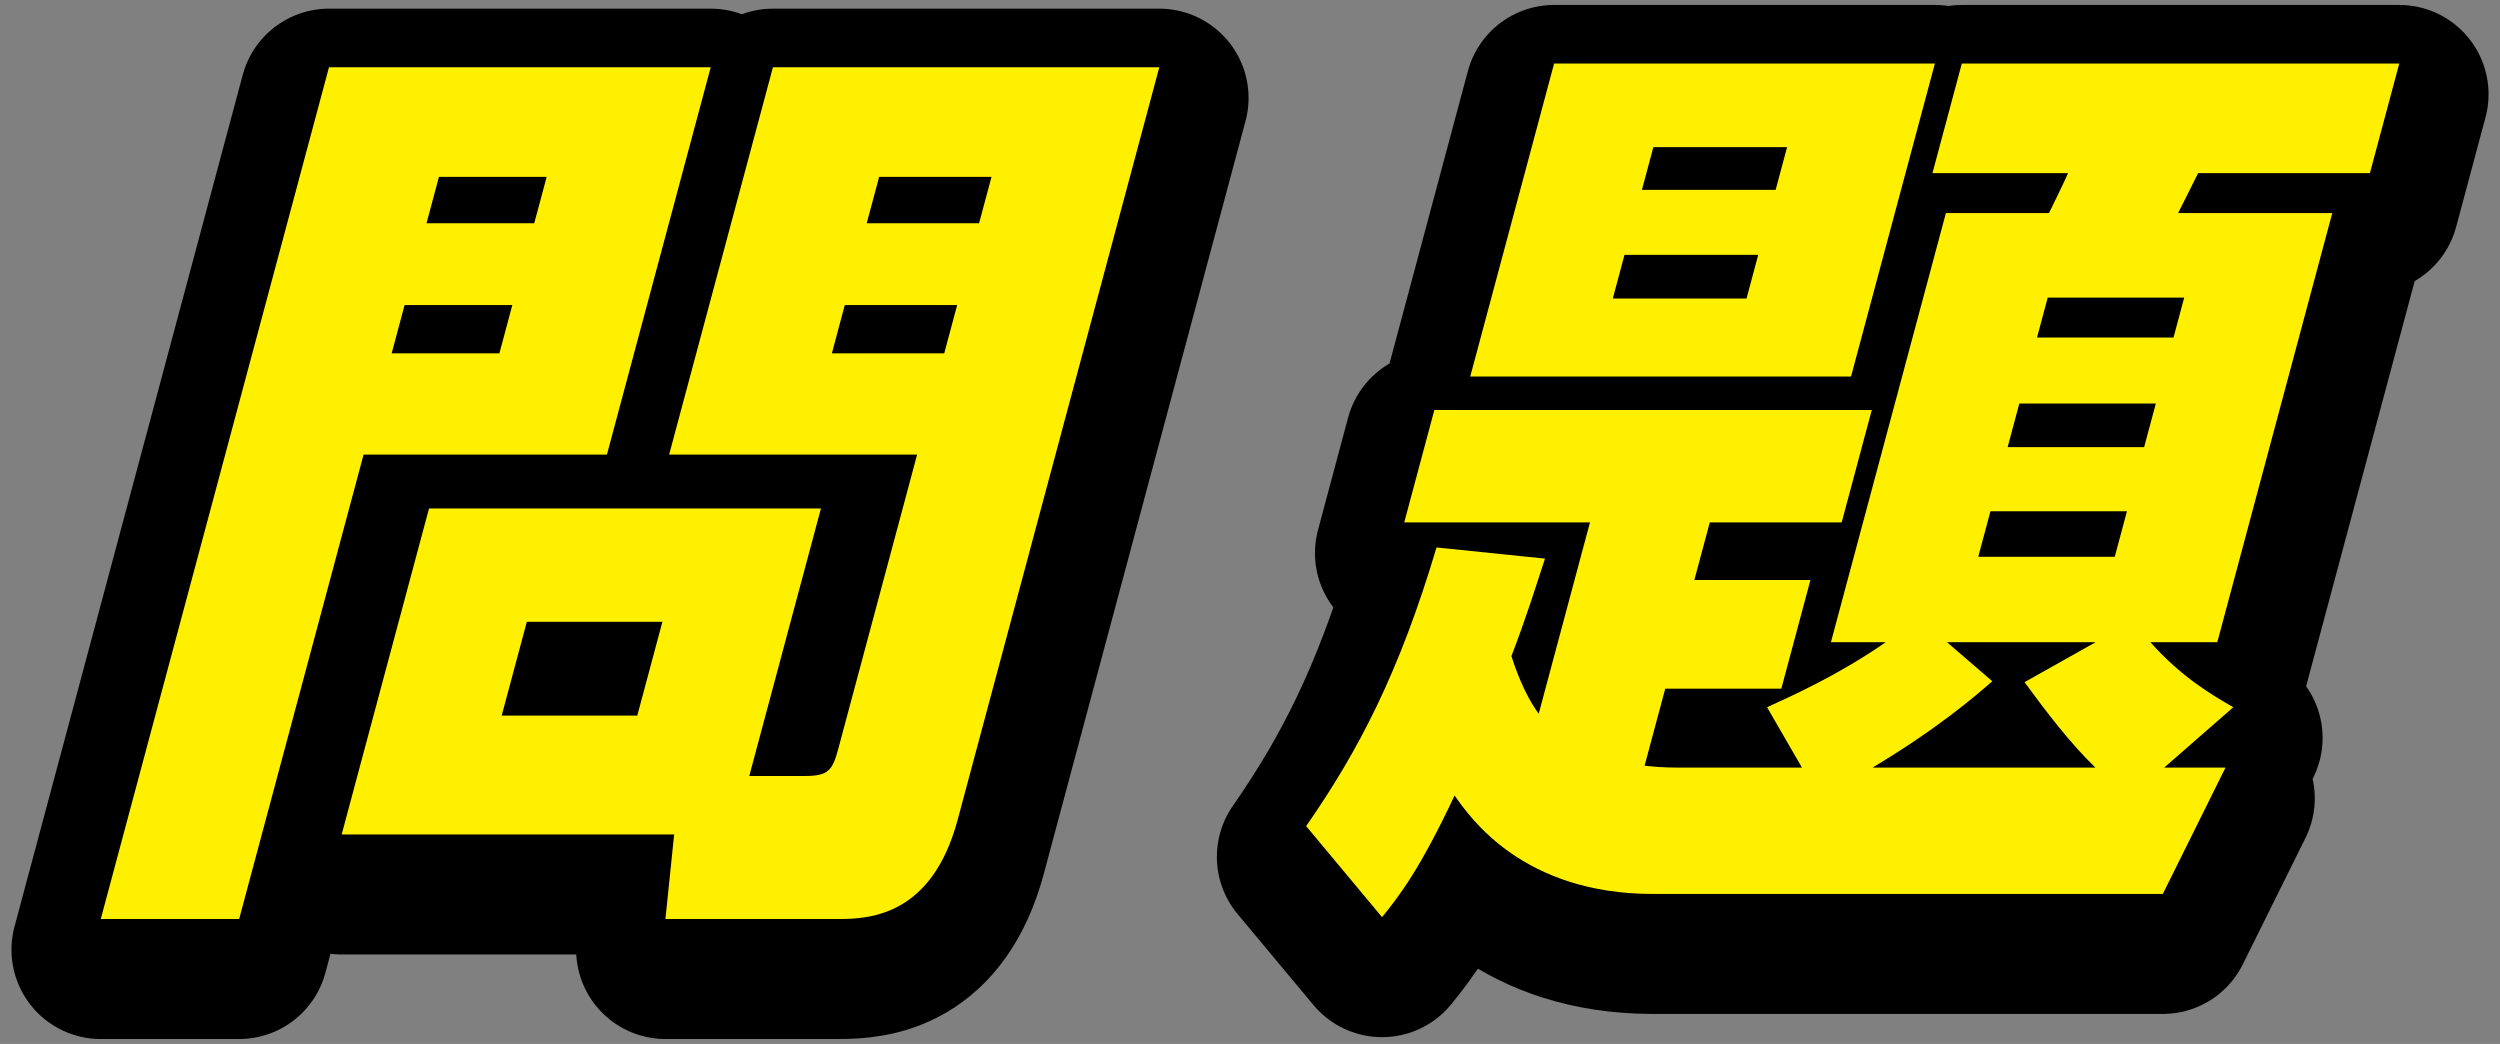 <?xml version="1.0" encoding="UTF-8"?><svg id="uuid-ae85f352-397d-421c-ab44-7107ceb617ac" xmlns="http://www.w3.org/2000/svg" xmlns:xlink="http://www.w3.org/1999/xlink" viewBox="0 0 182 76"><rect x="0" y="0" width="182" height="76" fill="#808080" stroke="none"/><defs><clipPath id="uuid-600d86a0-1a6e-471c-8789-704b15059f1d"><rect width="182" height="76" style="fill:none; stroke-width:0px;"/></clipPath></defs><g style="clip-path:url(#uuid-600d86a0-1a6e-471c-8789-704b15059f1d);"><path d="m23.951,7.13h27.789l-7.556,28.199h-17.715l-9.06,33.811H7.335L23.951,7.13Zm30.596,51.596h4.057c1.69,0,2.002-.406,2.419-1.961l5.743-21.436h-18.053l7.556-28.199h28.127l-14.677,54.773c-1.848,6.898-6.266,7.236-8.632,7.236h-12.644l.634-6.154h-24.204l6.36-23.735h28.531l-5.218,19.476ZM29.455,24.441l-.942,3.518h7.843l.942-3.518h-7.843Zm2.5-9.332l-.906,3.382h7.843l.906-3.382h-7.843Zm6.398,32.392l-1.83,6.83h9.871l1.83-6.83h-9.871Zm23.149-23.06l-.942,3.518h8.181l.942-3.518h-8.181Zm2.5-9.332l-.906,3.382h8.181l.906-3.382h-8.181Z" style="fill:none; stroke:#000; stroke-linecap:round; stroke-linejoin:round; stroke-width:13px;"/><path d="m128.641,53.722c1.926-.879,5.231-2.367,8.637-4.734h-3.988l8.371-31.24h7.505c.141-.271,1.192-2.436,1.388-2.908h-9.872l2.139-7.979h31.846l-2.139,7.979h-12.508c-.159.338-1.315,2.637-1.456,2.908h11.224l-8.371,31.24h-4.868c2.287,2.57,4.512,3.855,6.035,4.734l-5.032,4.395h4.463l-4.562,9.197h-37.118c-9.398,0-13.271-5.478-14.441-7.168-2.514,5.342-3.967,7.235-5.281,8.858l-5.525-6.626c3.852-5.546,6.794-11.227,9.492-20.287l7.896.812c-.733,2.231-1.309,4.124-2.443,7.101.225.676.848,2.637,1.987,4.191l3.732-13.93h-13.522l2.192-8.182h31.845l-2.192,8.182h-9.601l-1.123,4.192h8.451l-2.12,7.912h-8.451l-1.504,5.612c.725.068,1.248.135,2.533.135h8.925l-2.541-4.395Zm-15.502-46.862h27.721l-6.106,22.788h-27.721l6.106-22.788Zm5.123,13.931l-.852,3.178h9.736l.852-3.178h-9.736Zm2.103-7.845l-.834,3.11h9.736l.834-3.11h-9.736Zm24.672,38.883c-1.236,1.082-3.881,3.382-8.716,6.288h16.227c-1.828-1.758-3.578-4.057-5.162-6.221l5.173-2.908h-10.817l3.296,2.841Zm-.132-12.375l-.889,3.313h9.938l.889-3.313h-9.938Zm2.102-7.845l-.852,3.179h9.938l.852-3.179h-9.938Zm2.065-7.709l-.779,2.908h9.938l.779-2.908h-9.938Z" style="fill:none; stroke:#000; stroke-linecap:round; stroke-linejoin:round; stroke-width:13px;"/><path d="m23.951,7.13h27.789l-7.556,28.199h-17.715l-9.06,33.811H7.335L23.951,7.13Zm30.596,51.596h4.057c1.69,0,2.002-.406,2.419-1.961l5.743-21.436h-18.053l7.556-28.199h28.127l-14.677,54.773c-1.848,6.898-6.266,7.236-8.632,7.236h-12.644l.634-6.154h-24.204l6.36-23.735h28.531l-5.218,19.476ZM29.455,24.441l-.942,3.518h7.843l.942-3.518h-7.843Zm2.5-9.332l-.906,3.382h7.843l.906-3.382h-7.843Zm6.398,32.392l-1.83,6.83h9.871l1.83-6.83h-9.871Zm23.149-23.06l-.942,3.518h8.181l.942-3.518h-8.181Zm2.5-9.332l-.906,3.382h8.181l.906-3.382h-8.181Z" style="stroke-width:0px;"/><path d="m128.641,53.722c1.926-.879,5.231-2.367,8.637-4.734h-3.988l8.371-31.24h7.505c.141-.271,1.192-2.436,1.388-2.908h-9.872l2.139-7.979h31.846l-2.139,7.979h-12.508c-.159.338-1.315,2.637-1.456,2.908h11.224l-8.371,31.24h-4.868c2.287,2.57,4.512,3.855,6.035,4.734l-5.032,4.395h4.463l-4.562,9.197h-37.118c-9.398,0-13.271-5.478-14.441-7.168-2.514,5.342-3.967,7.235-5.281,8.858l-5.525-6.626c3.852-5.546,6.794-11.227,9.492-20.287l7.896.812c-.733,2.231-1.309,4.124-2.443,7.101.225.676.848,2.637,1.987,4.191l3.732-13.93h-13.522l2.192-8.182h31.845l-2.192,8.182h-9.601l-1.123,4.192h8.451l-2.12,7.912h-8.451l-1.504,5.612c.725.068,1.248.135,2.533.135h8.925l-2.541-4.395Zm-15.502-46.862h27.721l-6.106,22.788h-27.721l6.106-22.788Zm5.123,13.931l-.852,3.178h9.736l.852-3.178h-9.736Zm2.103-7.845l-.834,3.11h9.736l.834-3.11h-9.736Zm24.672,38.883c-1.236,1.082-3.881,3.382-8.716,6.288h16.227c-1.828-1.758-3.578-4.057-5.162-6.221l5.173-2.908h-10.817l3.296,2.841Zm-.132-12.375l-.889,3.313h9.938l.889-3.313h-9.938Zm2.102-7.845l-.852,3.179h9.938l.852-3.179h-9.938Zm2.065-7.709l-.779,2.908h9.938l.779-2.908h-9.938Z" style="stroke-width:0px;"/><path d="m23.951,4.895h27.789l-7.556,28.198h-17.715l-9.06,33.812H7.336L23.951,4.895Zm30.596,51.596h4.057c1.69,0,2.002-.405,2.419-1.961l5.744-21.437h-18.053l7.556-28.198h28.127l-14.677,54.774c-1.848,6.896-6.266,7.235-8.632,7.235h-12.644l.634-6.153h-24.205l6.36-23.736h28.532l-5.219,19.476ZM29.455,22.207l-.942,3.517h7.843l.942-3.517h-7.843Zm2.5-9.332l-.906,3.381h7.843l.906-3.381h-7.843Zm6.398,32.391l-1.83,6.83h9.871l1.83-6.83h-9.871Zm23.149-23.059l-.942,3.517h8.181l.942-3.517h-8.181Zm2.5-9.332l-.906,3.381h8.181l.906-3.381h-8.181Z" style="fill:#fff000; stroke-width:0px;"/><path d="m128.641,51.487c1.926-.879,5.232-2.366,8.638-4.733h-3.988l8.371-31.242h7.505c.14-.27,1.192-2.434,1.388-2.907h-9.872l2.138-7.979h31.846l-2.138,7.979h-12.508c-.159.339-1.316,2.638-1.456,2.907h11.224l-8.371,31.242h-4.868c2.287,2.569,4.511,3.854,6.034,4.733l-5.032,4.396h4.463l-4.561,9.197h-37.118c-9.398,0-13.271-5.478-14.441-7.168-2.514,5.342-3.968,7.234-5.281,8.857l-5.526-6.627c3.853-5.545,6.794-11.225,9.492-20.286l7.896.812c-.734,2.231-1.309,4.125-2.444,7.1.225.677.849,2.638,1.987,4.193l3.732-13.93h-13.522l2.193-8.184h31.844l-2.192,8.184h-9.601l-1.123,4.191h8.451l-2.12,7.912h-8.451l-1.504,5.613c.726.066,1.248.135,2.533.135h8.925l-2.541-4.396Zm-15.502-46.862h27.721l-6.106,22.789h-27.721l6.106-22.789Zm5.124,13.931l-.852,3.179h9.736l.852-3.179h-9.736Zm2.102-7.845l-.833,3.111h9.736l.833-3.111h-9.736Zm24.673,38.883c-1.236,1.082-3.881,3.381-8.717,6.289h16.227c-1.828-1.758-3.578-4.058-5.162-6.221l5.174-2.908h-10.817l3.296,2.84Zm-.133-12.375l-.888,3.314h9.938l.888-3.314h-9.938Zm2.102-7.844l-.852,3.178h9.938l.852-3.178h-9.938Zm2.066-7.709l-.779,2.908h9.938l.778-2.908h-9.938Z" style="fill:#fff000; stroke-width:0px;"/></g></svg>